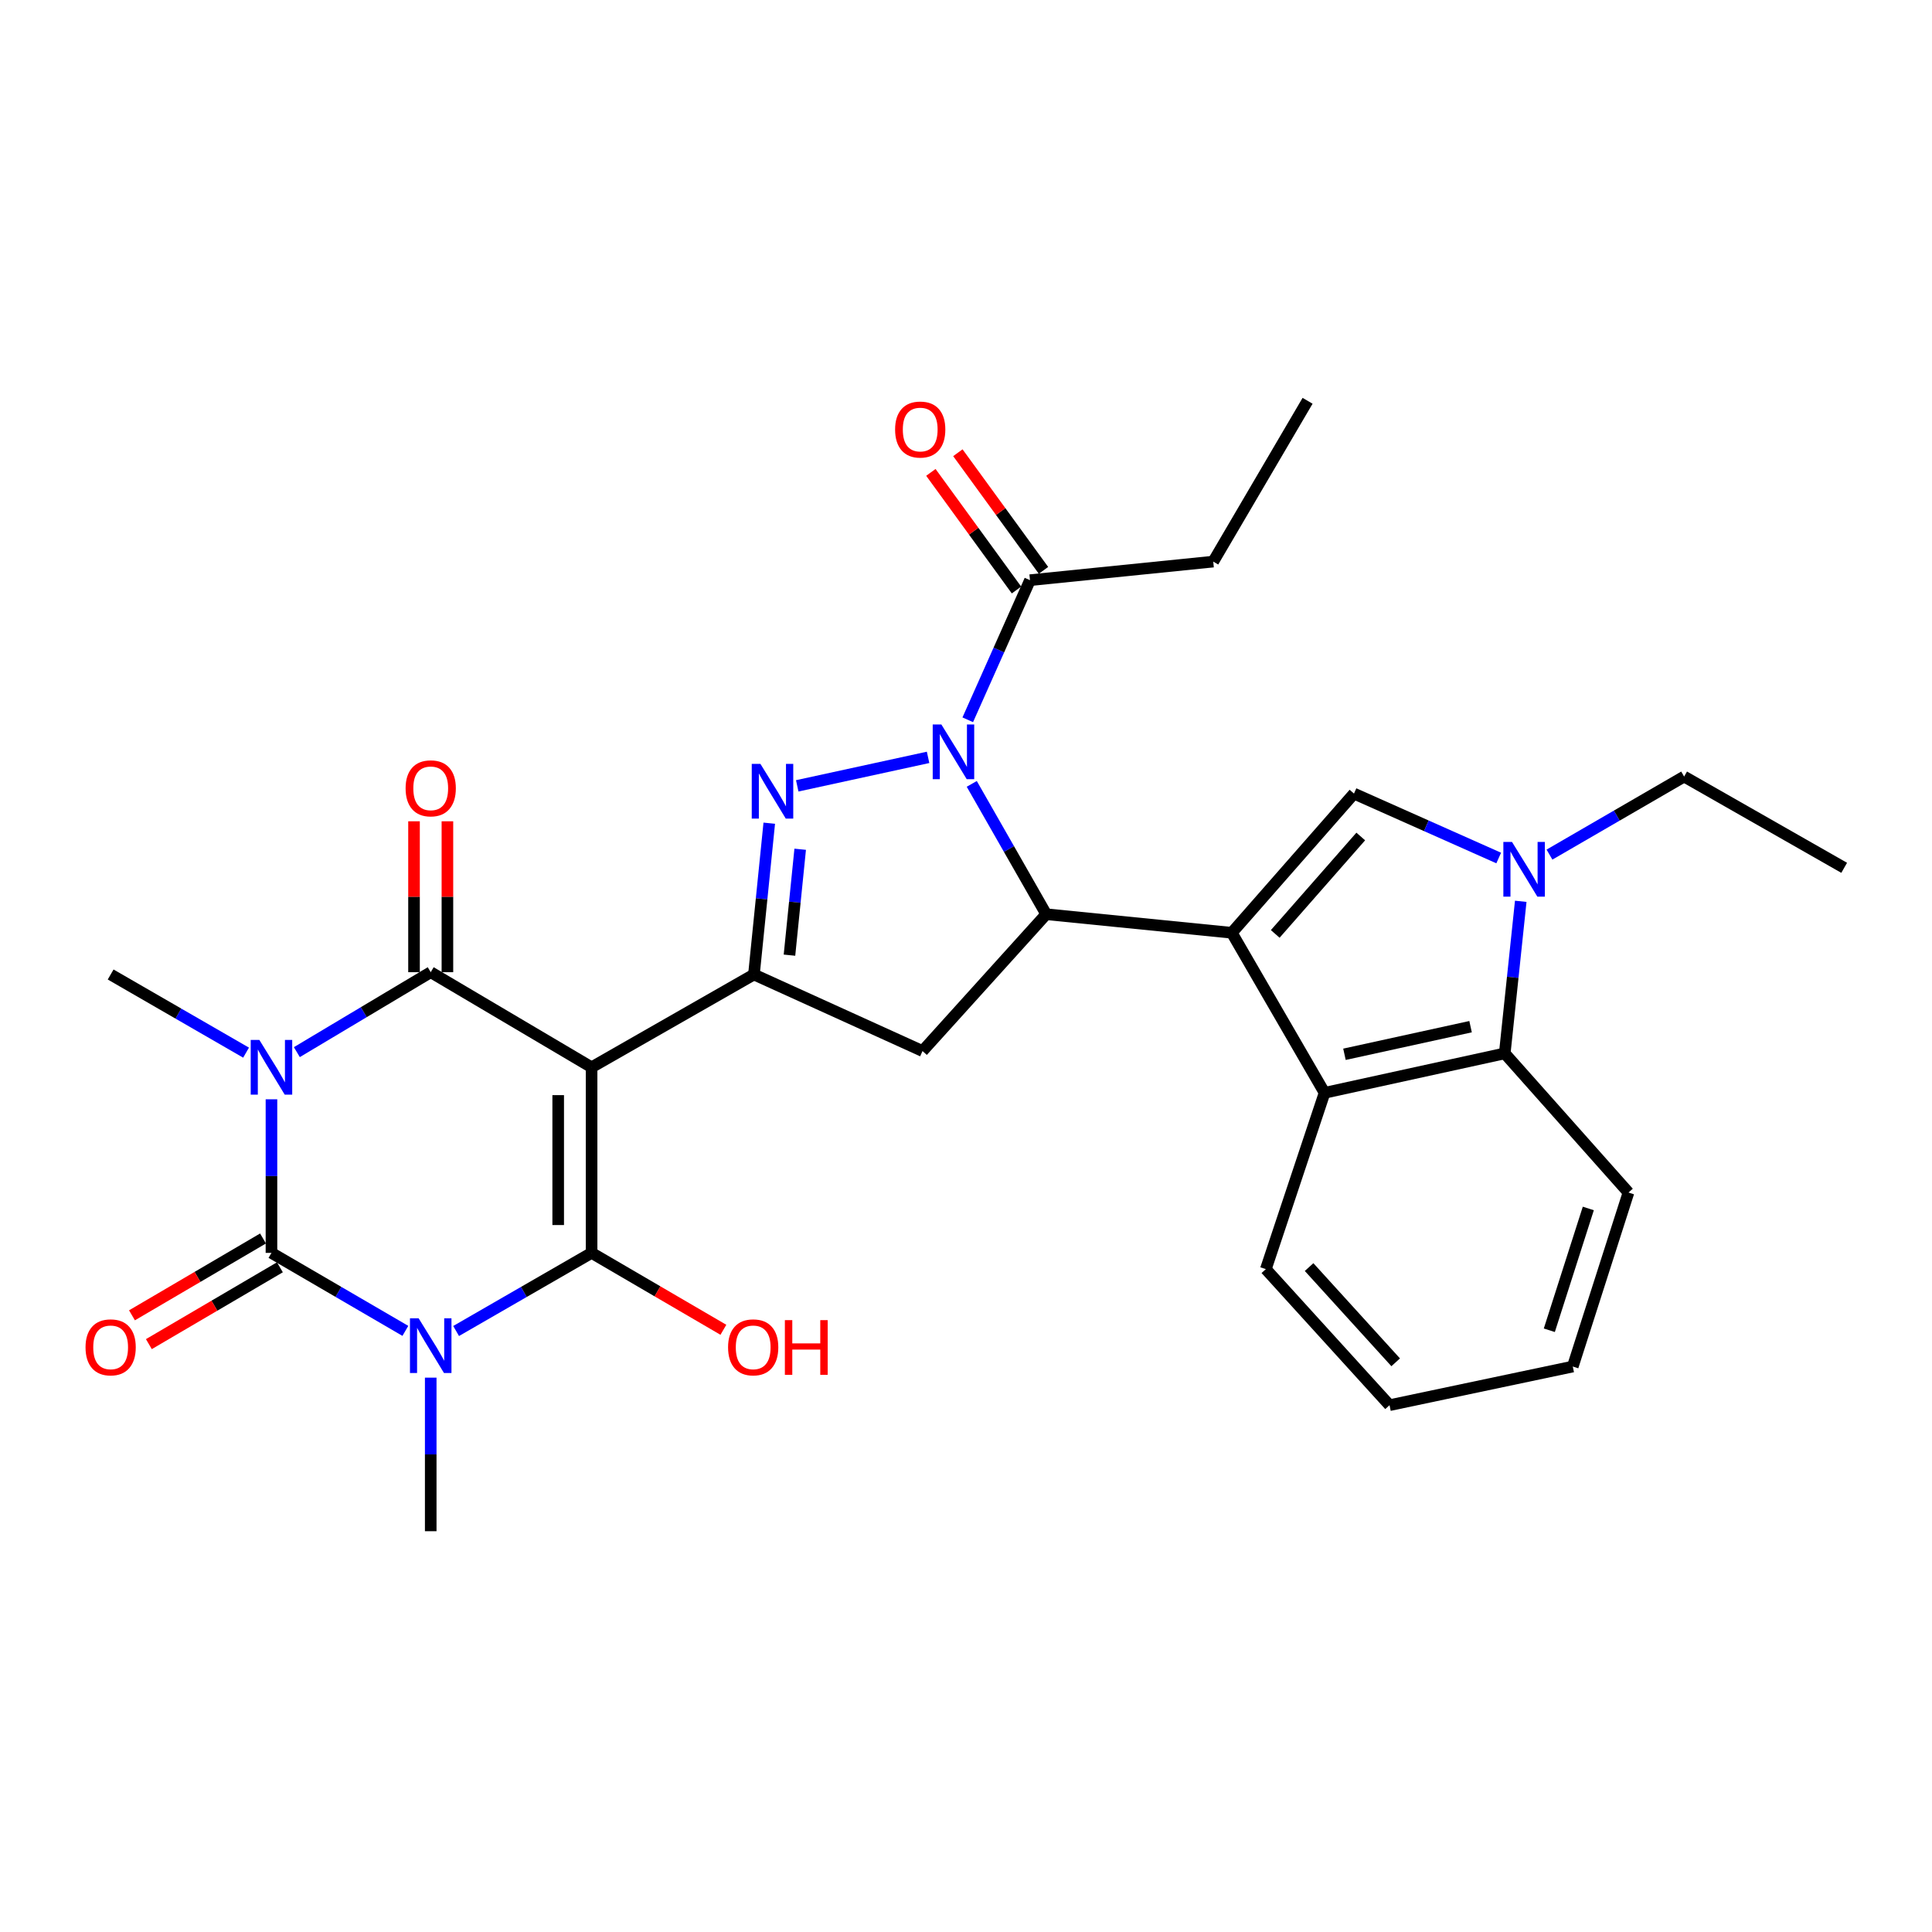 <?xml version='1.0' encoding='iso-8859-1'?>
<svg version='1.1' baseProfile='full'
              xmlns='http://www.w3.org/2000/svg'
                      xmlns:rdkit='http://www.rdkit.org/xml'
                      xmlns:xlink='http://www.w3.org/1999/xlink'
                  xml:space='preserve'
width='1000px' height='1000px' viewBox='0 0 1000 1000'>
<!-- END OF HEADER -->
<rect style='opacity:1.0;fill:#FFFFFF;stroke:none' width='1000' height='1000' x='0' y='0'> </rect>
<path class='bond-2' d='M 306.206,552.432 L 306.206,648.489' style='fill:none;fill-rule:evenodd;stroke:#000000;stroke-width:6px;stroke-linecap:butt;stroke-linejoin:miter;stroke-opacity:1' />
<path class='bond-2' d='M 288.921,566.84 L 288.921,634.081' style='fill:none;fill-rule:evenodd;stroke:#000000;stroke-width:6px;stroke-linecap:butt;stroke-linejoin:miter;stroke-opacity:1' />
<path class='bond-4' d='M 306.206,552.432 L 222.94,503.207' style='fill:none;fill-rule:evenodd;stroke:#000000;stroke-width:6px;stroke-linecap:butt;stroke-linejoin:miter;stroke-opacity:1' />
<path class='bond-8' d='M 306.206,552.432 L 390.241,504.398' style='fill:none;fill-rule:evenodd;stroke:#000000;stroke-width:6px;stroke-linecap:butt;stroke-linejoin:miter;stroke-opacity:1' />
<path class='bond-0' d='M 236.083,688.925 L 271.145,668.707' style='fill:none;fill-rule:evenodd;stroke:#0000FF;stroke-width:6px;stroke-linecap:butt;stroke-linejoin:miter;stroke-opacity:1' />
<path class='bond-0' d='M 271.145,668.707 L 306.206,648.489' style='fill:none;fill-rule:evenodd;stroke:#000000;stroke-width:6px;stroke-linecap:butt;stroke-linejoin:miter;stroke-opacity:1' />
<path class='bond-20' d='M 222.94,713.065 L 222.94,752.809' style='fill:none;fill-rule:evenodd;stroke:#0000FF;stroke-width:6px;stroke-linecap:butt;stroke-linejoin:miter;stroke-opacity:1' />
<path class='bond-20' d='M 222.94,752.809 L 222.94,792.552' style='fill:none;fill-rule:evenodd;stroke:#000000;stroke-width:6px;stroke-linecap:butt;stroke-linejoin:miter;stroke-opacity:1' />
<path class='bond-31' d='M 209.815,688.859 L 175.162,668.674' style='fill:none;fill-rule:evenodd;stroke:#0000FF;stroke-width:6px;stroke-linecap:butt;stroke-linejoin:miter;stroke-opacity:1' />
<path class='bond-31' d='M 175.162,668.674 L 140.509,648.489' style='fill:none;fill-rule:evenodd;stroke:#000000;stroke-width:6px;stroke-linecap:butt;stroke-linejoin:miter;stroke-opacity:1' />
<path class='bond-1' d='M 153.649,544.585 L 188.294,523.896' style='fill:none;fill-rule:evenodd;stroke:#0000FF;stroke-width:6px;stroke-linecap:butt;stroke-linejoin:miter;stroke-opacity:1' />
<path class='bond-1' d='M 188.294,523.896 L 222.94,503.207' style='fill:none;fill-rule:evenodd;stroke:#000000;stroke-width:6px;stroke-linecap:butt;stroke-linejoin:miter;stroke-opacity:1' />
<path class='bond-3' d='M 140.509,568.993 L 140.509,608.741' style='fill:none;fill-rule:evenodd;stroke:#0000FF;stroke-width:6px;stroke-linecap:butt;stroke-linejoin:miter;stroke-opacity:1' />
<path class='bond-3' d='M 140.509,608.741 L 140.509,648.489' style='fill:none;fill-rule:evenodd;stroke:#000000;stroke-width:6px;stroke-linecap:butt;stroke-linejoin:miter;stroke-opacity:1' />
<path class='bond-21' d='M 127.366,544.848 L 92.318,524.623' style='fill:none;fill-rule:evenodd;stroke:#0000FF;stroke-width:6px;stroke-linecap:butt;stroke-linejoin:miter;stroke-opacity:1' />
<path class='bond-21' d='M 92.318,524.623 L 57.271,504.398' style='fill:none;fill-rule:evenodd;stroke:#000000;stroke-width:6px;stroke-linecap:butt;stroke-linejoin:miter;stroke-opacity:1' />
<path class='bond-18' d='M 306.206,648.489 L 340.316,668.395' style='fill:none;fill-rule:evenodd;stroke:#000000;stroke-width:6px;stroke-linecap:butt;stroke-linejoin:miter;stroke-opacity:1' />
<path class='bond-18' d='M 340.316,668.395 L 374.427,688.301' style='fill:none;fill-rule:evenodd;stroke:#FF0000;stroke-width:6px;stroke-linecap:butt;stroke-linejoin:miter;stroke-opacity:1' />
<path class='bond-16' d='M 136.137,641.034 L 102.224,660.921' style='fill:none;fill-rule:evenodd;stroke:#000000;stroke-width:6px;stroke-linecap:butt;stroke-linejoin:miter;stroke-opacity:1' />
<path class='bond-16' d='M 102.224,660.921 L 68.311,680.808' style='fill:none;fill-rule:evenodd;stroke:#FF0000;stroke-width:6px;stroke-linecap:butt;stroke-linejoin:miter;stroke-opacity:1' />
<path class='bond-16' d='M 144.88,655.945 L 110.968,675.832' style='fill:none;fill-rule:evenodd;stroke:#000000;stroke-width:6px;stroke-linecap:butt;stroke-linejoin:miter;stroke-opacity:1' />
<path class='bond-16' d='M 110.968,675.832 L 77.055,695.718' style='fill:none;fill-rule:evenodd;stroke:#FF0000;stroke-width:6px;stroke-linecap:butt;stroke-linejoin:miter;stroke-opacity:1' />
<path class='bond-17' d='M 231.582,503.207 L 231.582,464.152' style='fill:none;fill-rule:evenodd;stroke:#000000;stroke-width:6px;stroke-linecap:butt;stroke-linejoin:miter;stroke-opacity:1' />
<path class='bond-17' d='M 231.582,464.152 L 231.582,425.098' style='fill:none;fill-rule:evenodd;stroke:#FF0000;stroke-width:6px;stroke-linecap:butt;stroke-linejoin:miter;stroke-opacity:1' />
<path class='bond-17' d='M 214.297,503.207 L 214.297,464.152' style='fill:none;fill-rule:evenodd;stroke:#000000;stroke-width:6px;stroke-linecap:butt;stroke-linejoin:miter;stroke-opacity:1' />
<path class='bond-17' d='M 214.297,464.152 L 214.297,425.098' style='fill:none;fill-rule:evenodd;stroke:#FF0000;stroke-width:6px;stroke-linecap:butt;stroke-linejoin:miter;stroke-opacity:1' />
<path class='bond-5' d='M 637.583,482.801 L 541.516,473.198' style='fill:none;fill-rule:evenodd;stroke:#000000;stroke-width:6px;stroke-linecap:butt;stroke-linejoin:miter;stroke-opacity:1' />
<path class='bond-10' d='M 637.583,482.801 L 700.818,410.76' style='fill:none;fill-rule:evenodd;stroke:#000000;stroke-width:6px;stroke-linecap:butt;stroke-linejoin:miter;stroke-opacity:1' />
<path class='bond-10' d='M 660.059,483.398 L 704.323,432.969' style='fill:none;fill-rule:evenodd;stroke:#000000;stroke-width:6px;stroke-linecap:butt;stroke-linejoin:miter;stroke-opacity:1' />
<path class='bond-13' d='M 637.583,482.801 L 685.597,565.645' style='fill:none;fill-rule:evenodd;stroke:#000000;stroke-width:6px;stroke-linecap:butt;stroke-linejoin:miter;stroke-opacity:1' />
<path class='bond-6' d='M 480.374,392.013 L 412.645,406.755' style='fill:none;fill-rule:evenodd;stroke:#0000FF;stroke-width:6px;stroke-linecap:butt;stroke-linejoin:miter;stroke-opacity:1' />
<path class='bond-15' d='M 500.908,372.562 L 517.015,336.43' style='fill:none;fill-rule:evenodd;stroke:#0000FF;stroke-width:6px;stroke-linecap:butt;stroke-linejoin:miter;stroke-opacity:1' />
<path class='bond-15' d='M 517.015,336.43 L 533.123,300.298' style='fill:none;fill-rule:evenodd;stroke:#000000;stroke-width:6px;stroke-linecap:butt;stroke-linejoin:miter;stroke-opacity:1' />
<path class='bond-30' d='M 502.981,405.734 L 522.248,439.466' style='fill:none;fill-rule:evenodd;stroke:#0000FF;stroke-width:6px;stroke-linecap:butt;stroke-linejoin:miter;stroke-opacity:1' />
<path class='bond-30' d='M 522.248,439.466 L 541.516,473.198' style='fill:none;fill-rule:evenodd;stroke:#000000;stroke-width:6px;stroke-linecap:butt;stroke-linejoin:miter;stroke-opacity:1' />
<path class='bond-7' d='M 398.169,426.084 L 394.205,465.241' style='fill:none;fill-rule:evenodd;stroke:#0000FF;stroke-width:6px;stroke-linecap:butt;stroke-linejoin:miter;stroke-opacity:1' />
<path class='bond-7' d='M 394.205,465.241 L 390.241,504.398' style='fill:none;fill-rule:evenodd;stroke:#000000;stroke-width:6px;stroke-linecap:butt;stroke-linejoin:miter;stroke-opacity:1' />
<path class='bond-7' d='M 414.177,439.572 L 411.403,466.982' style='fill:none;fill-rule:evenodd;stroke:#0000FF;stroke-width:6px;stroke-linecap:butt;stroke-linejoin:miter;stroke-opacity:1' />
<path class='bond-7' d='M 411.403,466.982 L 408.628,494.392' style='fill:none;fill-rule:evenodd;stroke:#000000;stroke-width:6px;stroke-linecap:butt;stroke-linejoin:miter;stroke-opacity:1' />
<path class='bond-12' d='M 390.241,504.398 L 477.503,544.02' style='fill:none;fill-rule:evenodd;stroke:#000000;stroke-width:6px;stroke-linecap:butt;stroke-linejoin:miter;stroke-opacity:1' />
<path class='bond-9' d='M 541.516,473.198 L 477.503,544.02' style='fill:none;fill-rule:evenodd;stroke:#000000;stroke-width:6px;stroke-linecap:butt;stroke-linejoin:miter;stroke-opacity:1' />
<path class='bond-11' d='M 700.818,410.76 L 738.272,427.433' style='fill:none;fill-rule:evenodd;stroke:#000000;stroke-width:6px;stroke-linecap:butt;stroke-linejoin:miter;stroke-opacity:1' />
<path class='bond-11' d='M 738.272,427.433 L 775.727,444.106' style='fill:none;fill-rule:evenodd;stroke:#0000FF;stroke-width:6px;stroke-linecap:butt;stroke-linejoin:miter;stroke-opacity:1' />
<path class='bond-22' d='M 802.01,442.346 L 836.856,422.145' style='fill:none;fill-rule:evenodd;stroke:#0000FF;stroke-width:6px;stroke-linecap:butt;stroke-linejoin:miter;stroke-opacity:1' />
<path class='bond-22' d='M 836.856,422.145 L 871.701,401.945' style='fill:none;fill-rule:evenodd;stroke:#000000;stroke-width:6px;stroke-linecap:butt;stroke-linejoin:miter;stroke-opacity:1' />
<path class='bond-32' d='M 787.134,466.514 L 782.993,505.872' style='fill:none;fill-rule:evenodd;stroke:#0000FF;stroke-width:6px;stroke-linecap:butt;stroke-linejoin:miter;stroke-opacity:1' />
<path class='bond-32' d='M 782.993,505.872 L 778.851,545.23' style='fill:none;fill-rule:evenodd;stroke:#000000;stroke-width:6px;stroke-linecap:butt;stroke-linejoin:miter;stroke-opacity:1' />
<path class='bond-14' d='M 685.597,565.645 L 778.851,545.23' style='fill:none;fill-rule:evenodd;stroke:#000000;stroke-width:6px;stroke-linecap:butt;stroke-linejoin:miter;stroke-opacity:1' />
<path class='bond-14' d='M 695.889,545.698 L 761.166,531.407' style='fill:none;fill-rule:evenodd;stroke:#000000;stroke-width:6px;stroke-linecap:butt;stroke-linejoin:miter;stroke-opacity:1' />
<path class='bond-23' d='M 685.597,565.645 L 655.195,656.902' style='fill:none;fill-rule:evenodd;stroke:#000000;stroke-width:6px;stroke-linecap:butt;stroke-linejoin:miter;stroke-opacity:1' />
<path class='bond-24' d='M 778.851,545.23 L 842.893,617.261' style='fill:none;fill-rule:evenodd;stroke:#000000;stroke-width:6px;stroke-linecap:butt;stroke-linejoin:miter;stroke-opacity:1' />
<path class='bond-19' d='M 540.11,295.212 L 517.951,264.772' style='fill:none;fill-rule:evenodd;stroke:#000000;stroke-width:6px;stroke-linecap:butt;stroke-linejoin:miter;stroke-opacity:1' />
<path class='bond-19' d='M 517.951,264.772 L 495.792,234.333' style='fill:none;fill-rule:evenodd;stroke:#FF0000;stroke-width:6px;stroke-linecap:butt;stroke-linejoin:miter;stroke-opacity:1' />
<path class='bond-19' d='M 526.135,305.385 L 503.976,274.946' style='fill:none;fill-rule:evenodd;stroke:#000000;stroke-width:6px;stroke-linecap:butt;stroke-linejoin:miter;stroke-opacity:1' />
<path class='bond-19' d='M 503.976,274.946 L 481.817,244.506' style='fill:none;fill-rule:evenodd;stroke:#FF0000;stroke-width:6px;stroke-linecap:butt;stroke-linejoin:miter;stroke-opacity:1' />
<path class='bond-25' d='M 533.123,300.298 L 627.97,290.686' style='fill:none;fill-rule:evenodd;stroke:#000000;stroke-width:6px;stroke-linecap:butt;stroke-linejoin:miter;stroke-opacity:1' />
<path class='bond-26' d='M 871.701,401.945 L 954.545,449.182' style='fill:none;fill-rule:evenodd;stroke:#000000;stroke-width:6px;stroke-linecap:butt;stroke-linejoin:miter;stroke-opacity:1' />
<path class='bond-28' d='M 655.195,656.902 L 719.217,727.32' style='fill:none;fill-rule:evenodd;stroke:#000000;stroke-width:6px;stroke-linecap:butt;stroke-linejoin:miter;stroke-opacity:1' />
<path class='bond-28' d='M 677.587,655.836 L 722.403,705.129' style='fill:none;fill-rule:evenodd;stroke:#000000;stroke-width:6px;stroke-linecap:butt;stroke-linejoin:miter;stroke-opacity:1' />
<path class='bond-33' d='M 842.893,617.261 L 814.065,707.317' style='fill:none;fill-rule:evenodd;stroke:#000000;stroke-width:6px;stroke-linecap:butt;stroke-linejoin:miter;stroke-opacity:1' />
<path class='bond-33' d='M 822.106,625.499 L 801.927,688.539' style='fill:none;fill-rule:evenodd;stroke:#000000;stroke-width:6px;stroke-linecap:butt;stroke-linejoin:miter;stroke-opacity:1' />
<path class='bond-27' d='M 627.97,290.686 L 676.801,207.448' style='fill:none;fill-rule:evenodd;stroke:#000000;stroke-width:6px;stroke-linecap:butt;stroke-linejoin:miter;stroke-opacity:1' />
<path class='bond-29' d='M 719.217,727.32 L 814.065,707.317' style='fill:none;fill-rule:evenodd;stroke:#000000;stroke-width:6px;stroke-linecap:butt;stroke-linejoin:miter;stroke-opacity:1' />
<path  class='atom-1' d='M 216.68 682.344
L 225.96 697.344
Q 226.88 698.824, 228.36 701.504
Q 229.84 704.184, 229.92 704.344
L 229.92 682.344
L 233.68 682.344
L 233.68 710.664
L 229.8 710.664
L 219.84 694.264
Q 218.68 692.344, 217.44 690.144
Q 216.24 687.944, 215.88 687.264
L 215.88 710.664
L 212.2 710.664
L 212.2 682.344
L 216.68 682.344
' fill='#0000FF'/>
<path  class='atom-2' d='M 134.249 538.272
L 143.529 553.272
Q 144.449 554.752, 145.929 557.432
Q 147.409 560.112, 147.489 560.272
L 147.489 538.272
L 151.249 538.272
L 151.249 566.592
L 147.369 566.592
L 137.409 550.192
Q 136.249 548.272, 135.009 546.072
Q 133.809 543.872, 133.449 543.192
L 133.449 566.592
L 129.769 566.592
L 129.769 538.272
L 134.249 538.272
' fill='#0000FF'/>
<path  class='atom-7' d='M 487.251 374.994
L 496.531 389.994
Q 497.451 391.474, 498.931 394.154
Q 500.411 396.834, 500.491 396.994
L 500.491 374.994
L 504.251 374.994
L 504.251 403.314
L 500.371 403.314
L 490.411 386.914
Q 489.251 384.994, 488.011 382.794
Q 486.811 380.594, 486.451 379.914
L 486.451 403.314
L 482.771 403.314
L 482.771 374.994
L 487.251 374.994
' fill='#0000FF'/>
<path  class='atom-8' d='M 393.584 395.381
L 402.864 410.381
Q 403.784 411.861, 405.264 414.541
Q 406.744 417.221, 406.824 417.381
L 406.824 395.381
L 410.584 395.381
L 410.584 423.701
L 406.704 423.701
L 396.744 407.301
Q 395.584 405.381, 394.344 403.181
Q 393.144 400.981, 392.784 400.301
L 392.784 423.701
L 389.104 423.701
L 389.104 395.381
L 393.584 395.381
' fill='#0000FF'/>
<path  class='atom-12' d='M 782.616 435.799
L 791.896 450.799
Q 792.816 452.279, 794.296 454.959
Q 795.776 457.639, 795.856 457.799
L 795.856 435.799
L 799.616 435.799
L 799.616 464.119
L 795.736 464.119
L 785.776 447.719
Q 784.616 445.799, 783.376 443.599
Q 782.176 441.399, 781.816 440.719
L 781.816 464.119
L 778.136 464.119
L 778.136 435.799
L 782.616 435.799
' fill='#0000FF'/>
<path  class='atom-17' d='M 44.271 697.381
Q 44.271 690.581, 47.631 686.781
Q 50.991 682.981, 57.271 682.981
Q 63.551 682.981, 66.911 686.781
Q 70.271 690.581, 70.271 697.381
Q 70.271 704.261, 66.871 708.181
Q 63.471 712.061, 57.271 712.061
Q 51.031 712.061, 47.631 708.181
Q 44.271 704.301, 44.271 697.381
M 57.271 708.861
Q 61.591 708.861, 63.911 705.981
Q 66.271 703.061, 66.271 697.381
Q 66.271 691.821, 63.911 689.021
Q 61.591 686.181, 57.271 686.181
Q 52.951 686.181, 50.591 688.981
Q 48.271 691.781, 48.271 697.381
Q 48.271 703.101, 50.591 705.981
Q 52.951 708.861, 57.271 708.861
' fill='#FF0000'/>
<path  class='atom-18' d='M 209.94 408.036
Q 209.94 401.236, 213.3 397.436
Q 216.66 393.636, 222.94 393.636
Q 229.22 393.636, 232.58 397.436
Q 235.94 401.236, 235.94 408.036
Q 235.94 414.916, 232.54 418.836
Q 229.14 422.716, 222.94 422.716
Q 216.7 422.716, 213.3 418.836
Q 209.94 414.956, 209.94 408.036
M 222.94 419.516
Q 227.26 419.516, 229.58 416.636
Q 231.94 413.716, 231.94 408.036
Q 231.94 402.476, 229.58 399.676
Q 227.26 396.836, 222.94 396.836
Q 218.62 396.836, 216.26 399.636
Q 213.94 402.436, 213.94 408.036
Q 213.94 413.756, 216.26 416.636
Q 218.62 419.516, 222.94 419.516
' fill='#FF0000'/>
<path  class='atom-19' d='M 376.848 697.381
Q 376.848 690.581, 380.208 686.781
Q 383.568 682.981, 389.848 682.981
Q 396.128 682.981, 399.488 686.781
Q 402.848 690.581, 402.848 697.381
Q 402.848 704.261, 399.448 708.181
Q 396.048 712.061, 389.848 712.061
Q 383.608 712.061, 380.208 708.181
Q 376.848 704.301, 376.848 697.381
M 389.848 708.861
Q 394.168 708.861, 396.488 705.981
Q 398.848 703.061, 398.848 697.381
Q 398.848 691.821, 396.488 689.021
Q 394.168 686.181, 389.848 686.181
Q 385.528 686.181, 383.168 688.981
Q 380.848 691.781, 380.848 697.381
Q 380.848 703.101, 383.168 705.981
Q 385.528 708.861, 389.848 708.861
' fill='#FF0000'/>
<path  class='atom-19' d='M 406.248 683.301
L 410.088 683.301
L 410.088 695.341
L 424.568 695.341
L 424.568 683.301
L 428.408 683.301
L 428.408 711.621
L 424.568 711.621
L 424.568 698.541
L 410.088 698.541
L 410.088 711.621
L 406.248 711.621
L 406.248 683.301
' fill='#FF0000'/>
<path  class='atom-20' d='M 463.302 222.326
Q 463.302 215.526, 466.662 211.726
Q 470.022 207.926, 476.302 207.926
Q 482.582 207.926, 485.942 211.726
Q 489.302 215.526, 489.302 222.326
Q 489.302 229.206, 485.902 233.126
Q 482.502 237.006, 476.302 237.006
Q 470.062 237.006, 466.662 233.126
Q 463.302 229.246, 463.302 222.326
M 476.302 233.806
Q 480.622 233.806, 482.942 230.926
Q 485.302 228.006, 485.302 222.326
Q 485.302 216.766, 482.942 213.966
Q 480.622 211.126, 476.302 211.126
Q 471.982 211.126, 469.622 213.926
Q 467.302 216.726, 467.302 222.326
Q 467.302 228.046, 469.622 230.926
Q 471.982 233.806, 476.302 233.806
' fill='#FF0000'/>
</svg>
